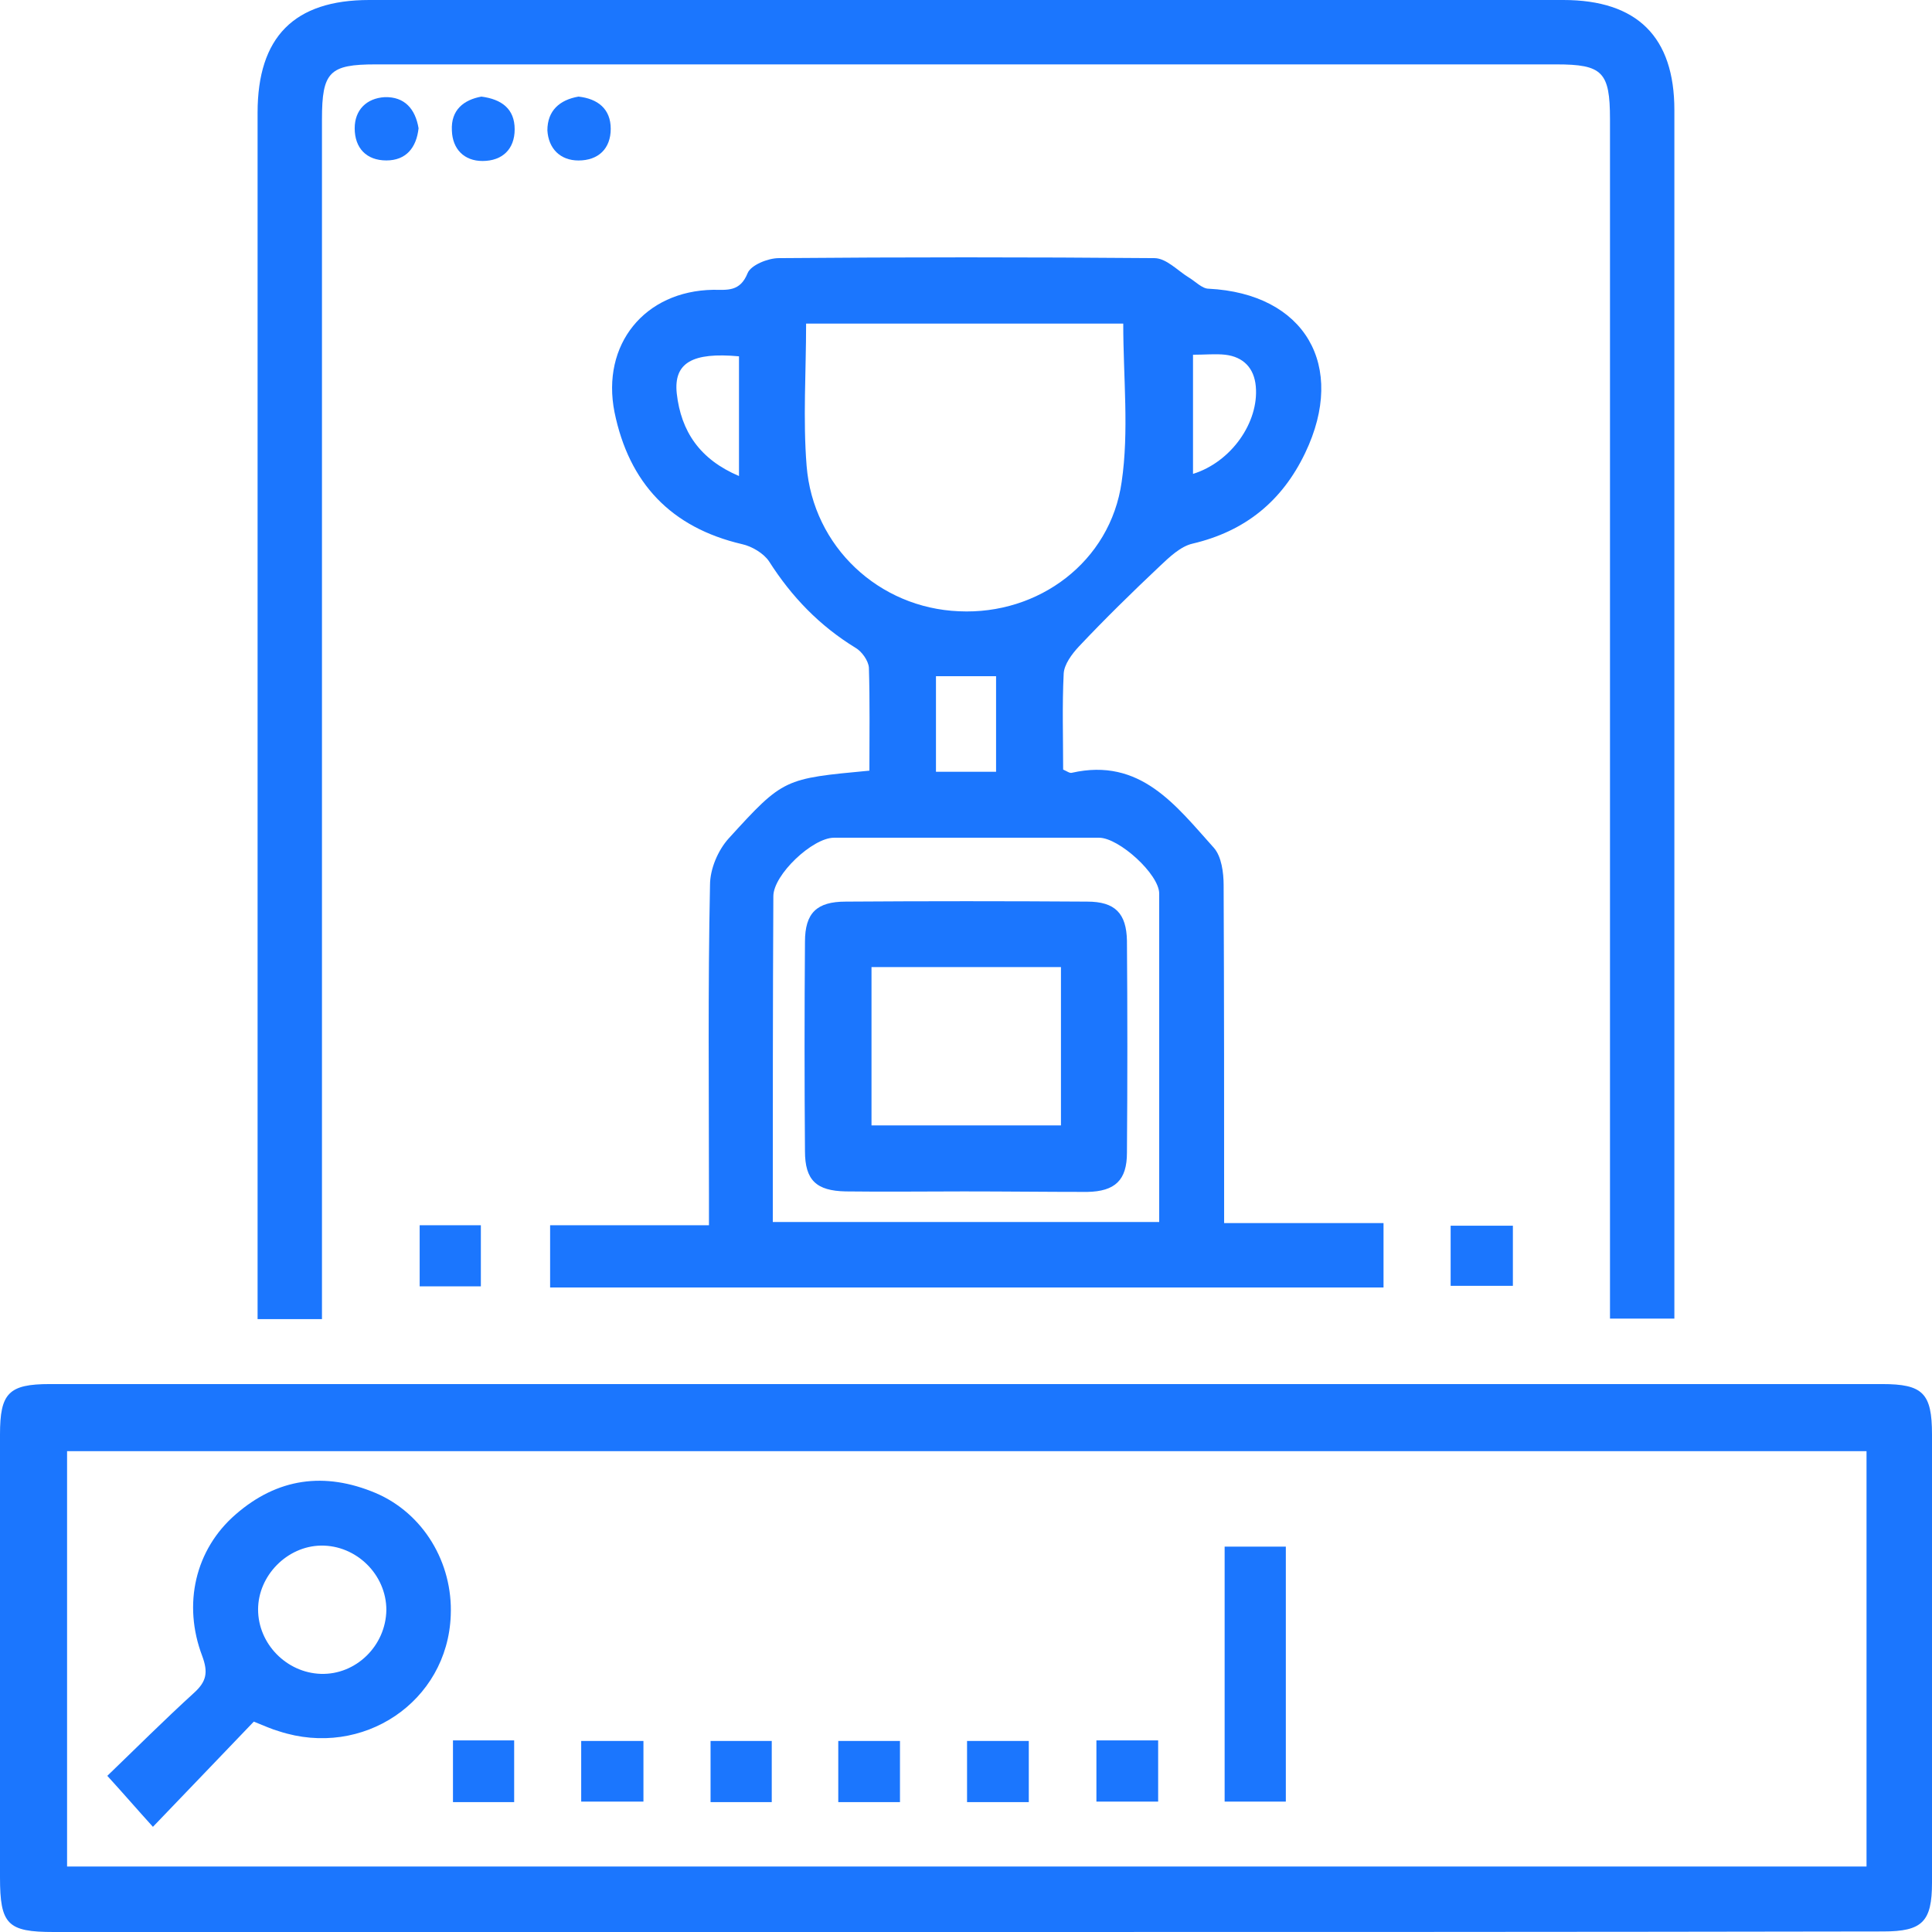 <?xml version="1.0" encoding="UTF-8"?> <svg xmlns="http://www.w3.org/2000/svg" fill="none" height="46" viewBox="0 0 46 46" width="46"><g clip-path="url(#clip0_15795_10919)"><g clip-path="url(#clip1_15795_10919)"><path d="M22.936 46C15.717 46 8.497 46 1.278 46C0.179 46 0 45.821 0 44.697C0 41.183 0 37.669 0 34.155C0 33.171 0.204 32.954 1.188 32.954C15.729 32.954 30.271 32.954 44.812 32.954C45.783 32.954 46 33.171 46 34.155C46 37.707 46 41.272 46 44.824C46 45.757 45.77 45.987 44.837 45.987C37.541 46 30.232 46 22.936 46ZM44.441 34.551C30.13 34.551 15.857 34.551 1.597 34.551C1.597 37.873 1.597 41.157 1.597 44.441C15.908 44.441 30.156 44.441 44.441 44.441C44.441 41.132 44.441 37.861 44.441 34.551Z" fill="#1B76FE"></path><path d="M20.7 18.349C20.7 17.506 20.713 16.701 20.688 15.896C20.675 15.729 20.521 15.512 20.368 15.423C19.512 14.899 18.848 14.209 18.311 13.366C18.183 13.174 17.902 13.008 17.672 12.957C15.973 12.561 14.976 11.5 14.631 9.813C14.312 8.203 15.347 6.926 16.982 6.9C17.314 6.9 17.621 6.951 17.8 6.504C17.877 6.312 18.285 6.146 18.541 6.146C21.518 6.121 24.495 6.121 27.485 6.146C27.767 6.146 28.035 6.44 28.303 6.606C28.456 6.696 28.623 6.874 28.776 6.874C31.063 6.989 32.073 8.702 31.076 10.784C30.526 11.934 29.645 12.65 28.393 12.944C28.111 13.008 27.843 13.263 27.613 13.481C26.949 14.107 26.31 14.733 25.684 15.397C25.518 15.576 25.339 15.819 25.326 16.036C25.288 16.803 25.313 17.557 25.313 18.323C25.403 18.362 25.466 18.413 25.518 18.4C27.153 18.029 27.997 19.18 28.904 20.189C29.083 20.393 29.134 20.777 29.134 21.071C29.146 23.728 29.146 26.386 29.146 29.121C30.412 29.121 31.664 29.121 32.941 29.121C32.941 29.67 32.941 30.143 32.941 30.654C26.335 30.654 19.742 30.654 13.098 30.654C13.098 30.194 13.098 29.708 13.098 29.172C14.324 29.172 15.564 29.172 16.88 29.172C16.88 28.878 16.88 28.648 16.88 28.418C16.88 25.965 16.854 23.524 16.905 21.071C16.905 20.687 17.097 20.24 17.353 19.959C18.656 18.528 18.669 18.541 20.7 18.349ZM26.744 7.705C24.24 7.705 21.735 7.705 19.193 7.705C19.193 8.855 19.116 9.979 19.205 11.091C19.359 13.021 20.93 14.477 22.834 14.554C24.725 14.643 26.438 13.378 26.706 11.475C26.885 10.261 26.744 8.996 26.744 7.705ZM18.4 29.095C21.505 29.095 24.534 29.095 27.6 29.095C27.6 26.463 27.6 23.869 27.6 21.275C27.6 20.815 26.642 19.946 26.169 19.946C24.061 19.946 21.965 19.946 19.857 19.946C19.346 19.946 18.413 20.828 18.413 21.339C18.4 23.895 18.4 26.476 18.4 29.095ZM22.285 16.1C22.285 16.854 22.285 17.595 22.285 18.375C22.77 18.375 23.243 18.375 23.716 18.375C23.716 17.595 23.716 16.854 23.716 16.1C23.218 16.1 22.77 16.1 22.285 16.1ZM17.595 11.334C17.595 10.325 17.595 9.404 17.595 8.484C16.484 8.382 16.037 8.638 16.113 9.366C16.215 10.273 16.663 10.938 17.595 11.334ZM28.405 8.446C28.405 9.43 28.405 10.35 28.405 11.283C29.313 11.002 29.977 10.056 29.9 9.2C29.862 8.766 29.607 8.497 29.172 8.446C28.942 8.421 28.699 8.446 28.405 8.446Z" fill="#1B76FE"></path><path d="M7.666 31.408C7.142 31.408 6.682 31.408 6.133 31.408C6.133 31.178 6.133 30.948 6.133 30.731C6.133 21.377 6.133 12.037 6.133 2.683C6.133 0.882 7.002 0 8.791 0C18.272 0 27.74 0 37.221 0C38.984 0 39.866 0.882 39.866 2.619C39.866 12.011 39.866 21.403 39.866 30.794C39.866 30.986 39.866 31.165 39.866 31.395C39.342 31.395 38.87 31.395 38.333 31.395C38.333 31.127 38.333 30.884 38.333 30.628C38.333 21.364 38.333 12.101 38.333 2.837C38.333 1.712 38.154 1.533 37.055 1.533C27.689 1.533 18.31 1.533 8.944 1.533C7.845 1.533 7.666 1.712 7.666 2.837C7.666 12.075 7.666 21.326 7.666 30.564C7.666 30.82 7.666 31.076 7.666 31.408Z" fill="#1B76FE"></path><path d="M9.992 30.628C9.992 30.13 9.992 29.67 9.992 29.172C10.478 29.172 10.938 29.172 11.449 29.172C11.449 29.632 11.449 30.104 11.449 30.628C11.002 30.628 10.529 30.628 9.992 30.628Z" fill="#1B76FE"></path><path d="M36.021 29.184C36.021 29.683 36.021 30.13 36.021 30.615C35.536 30.615 35.063 30.615 34.539 30.615C34.539 30.155 34.539 29.683 34.539 29.184C35.037 29.184 35.536 29.184 36.021 29.184Z" fill="#1B76FE"></path><path d="M9.966 3.054C9.915 3.514 9.672 3.82 9.199 3.82C8.726 3.82 8.445 3.527 8.445 3.054C8.445 2.619 8.726 2.338 9.161 2.313C9.634 2.3 9.889 2.594 9.966 3.054Z" fill="#1B76FE"></path><path d="M11.462 2.3C11.948 2.364 12.254 2.594 12.254 3.079C12.254 3.552 11.96 3.833 11.488 3.833C11.053 3.833 10.772 3.552 10.759 3.105C10.734 2.619 11.04 2.377 11.462 2.3Z" fill="#1B76FE"></path><path d="M13.774 2.3C14.234 2.351 14.541 2.594 14.541 3.067C14.541 3.539 14.247 3.821 13.774 3.821C13.34 3.821 13.059 3.539 13.033 3.105C13.033 2.632 13.327 2.377 13.774 2.3Z" fill="#1B76FE"></path><path d="M6.043 40.991C5.264 41.809 4.471 42.627 3.641 43.496C3.27 43.087 2.951 42.716 2.555 42.282C3.219 41.643 3.909 40.953 4.625 40.301C4.919 40.033 4.957 39.816 4.816 39.432C4.344 38.193 4.65 36.89 5.609 36.059C6.605 35.19 7.73 35.037 8.944 35.548C10.081 36.033 10.784 37.209 10.732 38.461C10.656 40.518 8.637 41.873 6.644 41.221C6.465 41.17 6.299 41.093 6.043 40.991ZM9.199 38.333C9.199 37.49 8.484 36.787 7.64 36.8C6.835 36.813 6.145 37.516 6.145 38.321C6.145 39.138 6.822 39.828 7.64 39.854C8.471 39.88 9.186 39.19 9.199 38.333Z" fill="#1B76FE"></path><path d="M29.158 42.895C29.158 40.85 29.158 38.857 29.158 36.825C29.644 36.825 30.104 36.825 30.615 36.825C30.615 38.832 30.615 40.838 30.615 42.895C30.155 42.895 29.682 42.895 29.158 42.895Z" fill="#1B76FE"></path><path d="M12.242 42.908C11.756 42.908 11.296 42.908 10.785 42.908C10.785 42.435 10.785 41.949 10.785 41.438C11.258 41.438 11.731 41.438 12.242 41.438C12.242 41.911 12.242 42.371 12.242 42.908Z" fill="#1B76FE"></path><path d="M15.32 41.451C15.32 41.937 15.32 42.397 15.32 42.895C14.822 42.895 14.349 42.895 13.838 42.895C13.838 42.422 13.838 41.962 13.838 41.451C14.298 41.451 14.771 41.451 15.32 41.451Z" fill="#1B76FE"></path><path d="M18.375 41.451C18.375 41.95 18.375 42.41 18.375 42.908C17.889 42.908 17.429 42.908 16.918 42.908C16.918 42.448 16.918 41.975 16.918 41.451C17.378 41.451 17.851 41.451 18.375 41.451Z" fill="#1B76FE"></path><path d="M19.959 42.908C19.959 42.422 19.959 41.962 19.959 41.451C20.432 41.451 20.904 41.451 21.428 41.451C21.428 41.924 21.428 42.397 21.428 42.908C20.956 42.908 20.496 42.908 19.959 42.908Z" fill="#1B76FE"></path><path d="M23.025 42.908C23.025 42.422 23.025 41.962 23.025 41.451C23.498 41.451 23.971 41.451 24.495 41.451C24.495 41.924 24.495 42.397 24.495 42.908C24.022 42.908 23.562 42.908 23.025 42.908Z" fill="#1B76FE"></path><path d="M27.575 41.438C27.575 41.924 27.575 42.384 27.575 42.895C27.102 42.895 26.629 42.895 26.105 42.895C26.105 42.422 26.105 41.949 26.105 41.438C26.578 41.438 27.038 41.438 27.575 41.438Z" fill="#1B76FE"></path><path d="M22.948 28.367C22.015 28.367 21.07 28.379 20.137 28.367C19.434 28.354 19.166 28.098 19.166 27.408C19.153 25.747 19.153 24.086 19.166 22.425C19.166 21.735 19.447 21.467 20.137 21.467C22.054 21.454 23.97 21.454 25.887 21.467C26.551 21.467 26.82 21.748 26.832 22.399C26.845 24.086 26.845 25.76 26.832 27.447C26.832 28.098 26.551 28.367 25.887 28.379C24.903 28.379 23.932 28.367 22.948 28.367ZM20.75 23.026C20.75 24.329 20.75 25.568 20.75 26.795C22.284 26.795 23.753 26.795 25.261 26.795C25.261 25.53 25.261 24.291 25.261 23.026C23.753 23.026 22.271 23.026 20.75 23.026Z" fill="#1B76FE"></path></g></g><defs><clipPath id="clip0_15795_10919"><rect fill="white" height="46" width="46"></rect></clipPath><clipPath id="clip1_15795_10919"><rect fill="white" height="46" width="46"></rect></clipPath></defs></svg> 